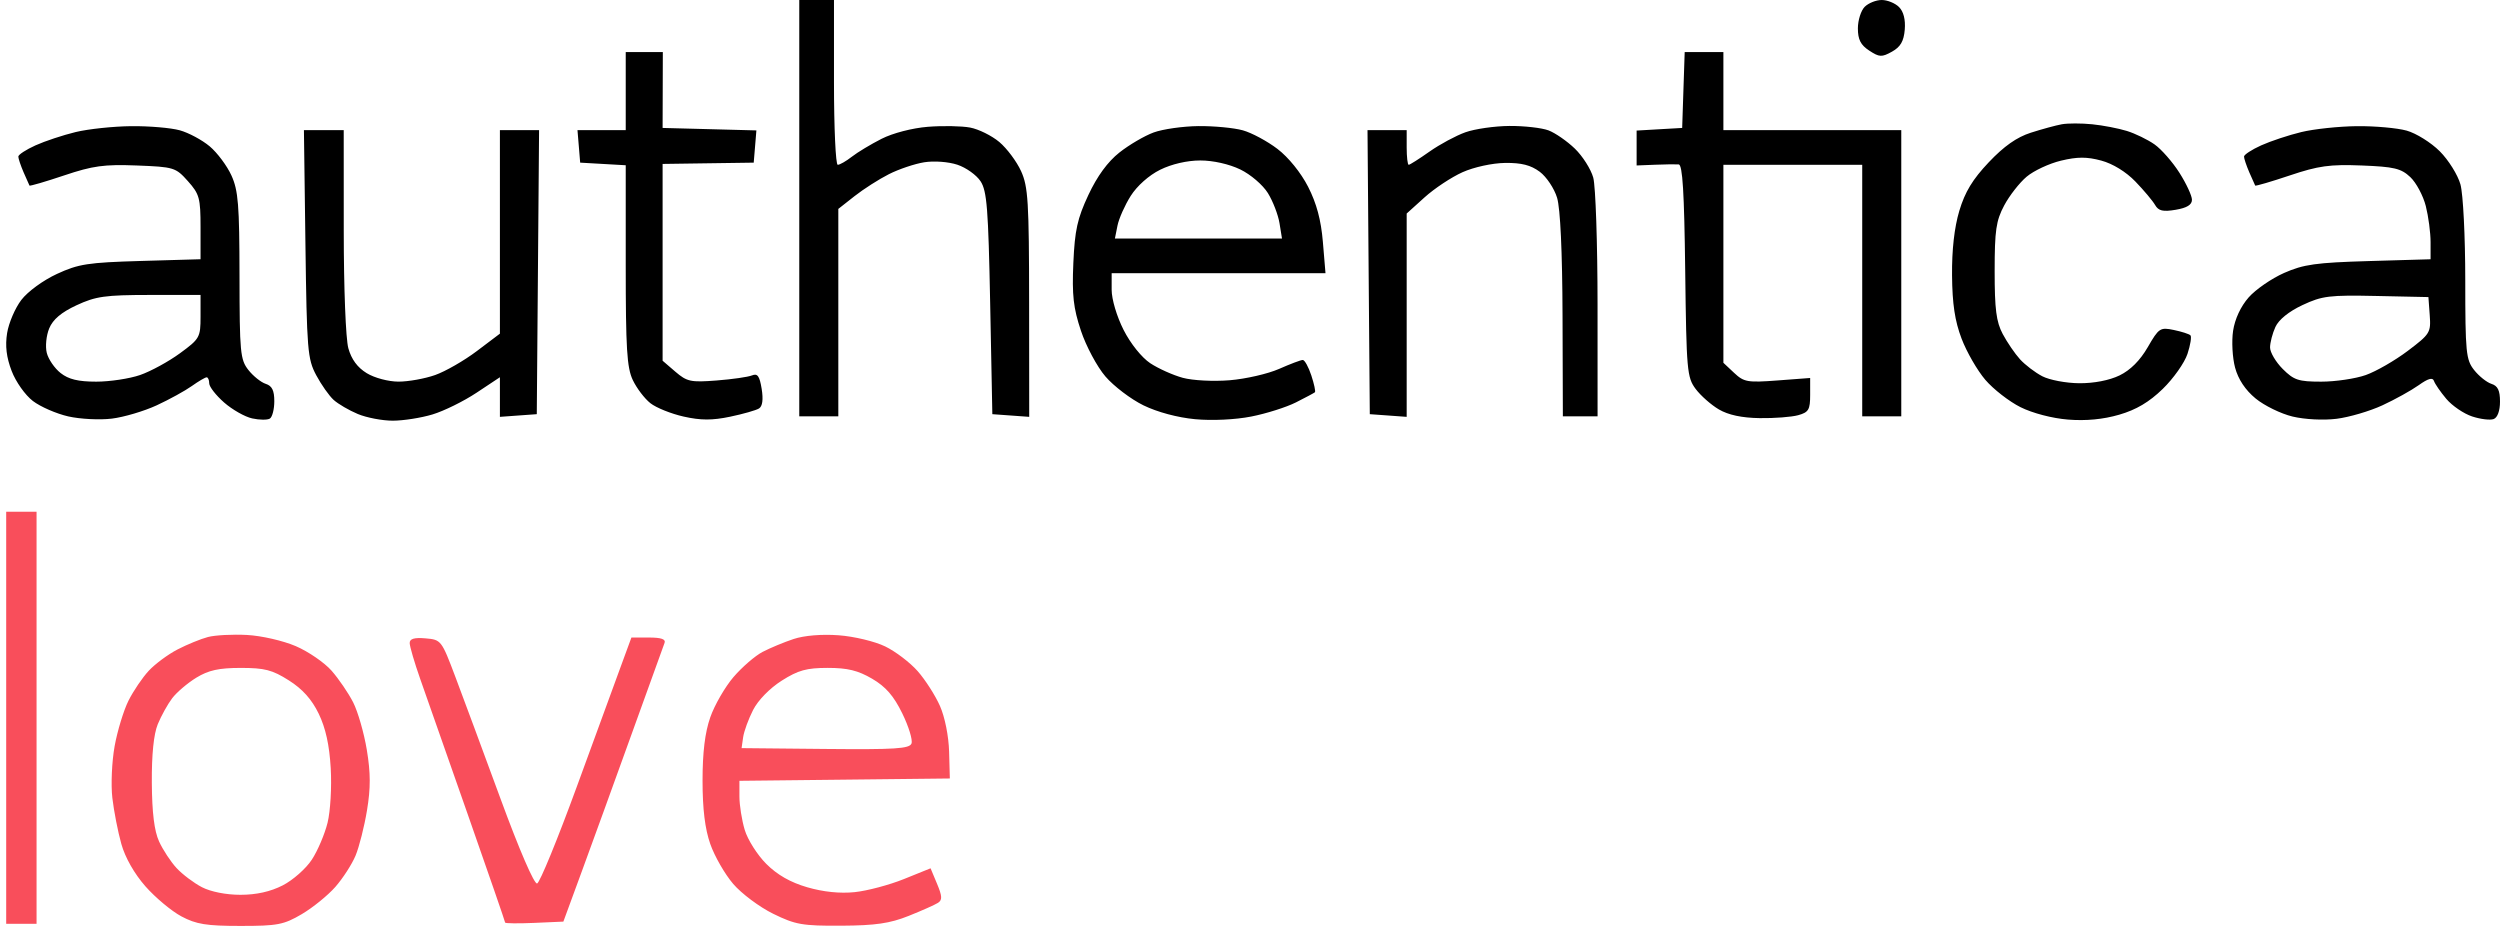 <?xml version="1.0" encoding="UTF-8"?> <svg xmlns="http://www.w3.org/2000/svg" width="216" height="80" viewBox="0 0 216 80" fill="none"> <path fill-rule="evenodd" clip-rule="evenodd" d="M0.535 62.015V79.814H1.847H3.159V62.015V44.216H1.847H0.535V62.015ZM17.966 55.038C17.347 55.201 16.167 55.684 15.342 56.111C14.517 56.538 13.397 57.367 12.853 57.953C12.309 58.538 11.521 59.701 11.102 60.536C10.684 61.372 10.144 63.14 9.904 64.465C9.664 65.789 9.575 67.804 9.707 68.941C9.839 70.078 10.188 71.866 10.482 72.914C10.813 74.097 11.607 75.491 12.569 76.584C13.423 77.553 14.818 78.718 15.669 79.173C16.952 79.858 17.825 79.999 20.777 80C23.976 80.001 24.514 79.898 26.068 78.985C27.019 78.426 28.326 77.366 28.974 76.629C29.621 75.892 30.406 74.678 30.718 73.93C31.031 73.183 31.477 71.419 31.709 70.01C32.028 68.085 32.024 66.789 31.694 64.793C31.453 63.333 30.921 61.483 30.512 60.681C30.104 59.881 29.265 58.652 28.65 57.951C28.034 57.25 26.643 56.295 25.56 55.829C24.463 55.357 22.592 54.928 21.34 54.861C20.102 54.795 18.584 54.874 17.966 55.038ZM68.571 55.209C67.746 55.482 66.541 55.983 65.891 56.322C65.242 56.66 64.109 57.64 63.373 58.498C62.638 59.357 61.736 60.921 61.368 61.974C60.908 63.291 60.7 64.999 60.7 67.448C60.7 69.898 60.908 71.606 61.368 72.923C61.736 73.976 62.626 75.525 63.345 76.366C64.065 77.207 65.62 78.369 66.8 78.948C68.732 79.896 69.32 79.999 72.695 79.98C75.644 79.963 76.883 79.783 78.505 79.135C79.639 78.682 80.781 78.174 81.044 78.005C81.426 77.759 81.409 77.431 80.961 76.359L80.401 75.021L78.101 75.95C76.835 76.461 74.92 76.97 73.844 77.081C72.575 77.212 71.137 77.064 69.747 76.66C68.291 76.237 67.156 75.589 66.205 74.638C65.435 73.868 64.598 72.549 64.345 71.705C64.092 70.862 63.886 69.562 63.886 68.817V67.462L72.976 67.362L82.066 67.261L82.003 64.949C81.966 63.605 81.636 61.95 81.213 60.996C80.814 60.093 79.95 58.742 79.292 57.993C78.635 57.245 77.368 56.28 76.476 55.849C75.581 55.415 73.784 54.985 72.463 54.888C71.004 54.78 69.485 54.906 68.571 55.209ZM35.397 55.557C35.397 55.843 35.808 57.244 36.31 58.671C36.812 60.098 38.668 65.385 40.434 70.419C42.199 75.454 43.643 79.635 43.643 79.71C43.643 79.786 44.775 79.798 46.159 79.738L48.675 79.627L50.258 75.317C51.129 72.947 53.056 67.636 54.54 63.514C56.025 59.392 57.319 55.809 57.416 55.551C57.54 55.225 57.134 55.083 56.074 55.083H54.554L53.694 57.425C53.221 58.713 51.483 63.463 49.832 67.981C48.181 72.498 46.64 76.257 46.408 76.333C46.159 76.416 44.87 73.434 43.262 69.056C41.763 64.978 39.995 60.207 39.334 58.455C38.149 55.317 38.111 55.269 36.764 55.154C35.792 55.071 35.397 55.188 35.397 55.557ZM24.961 58.788C26.141 59.536 26.935 60.423 27.537 61.665C28.136 62.904 28.458 64.365 28.575 66.379C28.669 67.997 28.546 70.097 28.3 71.09C28.056 72.075 27.444 73.511 26.94 74.279C26.436 75.048 25.308 76.045 24.432 76.494C23.367 77.039 22.156 77.31 20.777 77.311C19.54 77.312 18.208 77.049 17.446 76.653C16.748 76.291 15.763 75.549 15.258 75.004C14.753 74.459 14.071 73.422 13.742 72.698C13.329 71.791 13.136 70.22 13.118 67.636C13.102 65.189 13.279 63.433 13.63 62.577C13.925 61.856 14.486 60.844 14.876 60.329C15.267 59.814 16.206 59.014 16.963 58.551C18.02 57.906 18.913 57.709 20.797 57.708C22.864 57.706 23.526 57.878 24.961 58.788ZM75.352 58.642C76.529 59.332 77.215 60.12 77.956 61.636C78.51 62.767 78.869 63.937 78.754 64.237C78.58 64.69 77.337 64.769 71.309 64.71L64.073 64.638L64.206 63.704C64.279 63.19 64.666 62.127 65.067 61.342C65.496 60.5 66.509 59.463 67.537 58.811C68.965 57.906 69.684 57.706 71.517 57.706C73.226 57.706 74.13 57.927 75.352 58.642Z" fill="#F94E5B"></path> <path fill-rule="evenodd" clip-rule="evenodd" d="M69.057 17.986V35.972H70.744H72.431V27.011V18.049L73.837 16.943C74.61 16.335 75.944 15.482 76.801 15.049C77.658 14.614 79.033 14.151 79.855 14.02C80.7 13.885 81.943 13.976 82.714 14.231C83.464 14.478 84.367 15.121 84.72 15.66C85.271 16.499 85.39 18.01 85.551 26.212L85.738 35.785L87.331 35.9L88.924 36.016L88.916 26.158C88.909 17.405 88.831 16.13 88.22 14.786C87.841 13.953 86.996 12.821 86.343 12.271C85.689 11.721 84.552 11.159 83.817 11.021C83.082 10.883 81.437 10.854 80.162 10.956C78.826 11.063 77.134 11.502 76.168 11.993C75.247 12.46 74.09 13.157 73.599 13.541C73.107 13.925 72.559 14.239 72.38 14.239C72.202 14.239 72.056 11.035 72.056 7.12V0H70.556H69.057V17.986ZM161.11 0.589C160.787 0.913 160.521 1.752 160.521 2.454C160.521 3.416 160.762 3.888 161.502 4.372C162.38 4.947 162.585 4.956 163.47 4.462C164.203 4.053 164.487 3.564 164.571 2.564C164.644 1.696 164.468 1.001 164.076 0.609C163.741 0.274 163.069 0 162.583 0C162.097 0 161.435 0.265 161.11 0.589ZM54.063 7.869V11.241H51.979H49.894L50.011 12.646L50.127 14.052L52.095 14.165L54.063 14.278V22.914C54.063 30.113 54.164 31.764 54.673 32.835C55.008 33.541 55.693 34.442 56.195 34.837C56.697 35.231 57.991 35.752 59.07 35.993C60.551 36.325 61.533 36.327 63.076 36.005C64.201 35.77 65.327 35.449 65.579 35.291C65.879 35.103 65.958 34.521 65.808 33.595C65.628 32.489 65.449 32.239 64.975 32.434C64.643 32.571 63.266 32.769 61.915 32.874C59.681 33.047 59.357 32.978 58.353 32.116L57.249 31.167V22.665V14.164L61.185 14.108L65.121 14.052L65.237 12.659L65.352 11.267L61.301 11.16L57.249 11.054L57.259 7.775L57.268 4.497H55.665H54.063V7.869ZM145.448 7.775L145.34 11.054L143.372 11.167L141.404 11.281V12.788V14.296L142.997 14.233C143.873 14.198 144.793 14.185 145.04 14.204C145.374 14.23 145.519 16.608 145.602 23.393C145.708 32.02 145.76 32.608 146.504 33.604C146.938 34.185 147.843 34.983 148.516 35.377C149.333 35.855 150.501 36.104 152.037 36.126C153.302 36.145 154.8 36.03 155.367 35.872C156.267 35.62 156.398 35.397 156.398 34.121V32.658L153.575 32.871C150.983 33.067 150.677 33.014 149.827 32.215L148.901 31.345V22.792V14.239H154.899H160.896V25.106V35.972H162.583H164.27V23.607V11.241H156.586H148.901V7.869V4.497H147.229H145.557L145.448 7.775ZM178.14 10.737C177.624 10.831 176.418 11.159 175.46 11.467C174.248 11.855 173.142 12.634 171.829 14.021C170.43 15.5 169.772 16.585 169.284 18.219C168.854 19.66 168.637 21.588 168.657 23.794C168.679 26.263 168.899 27.727 169.48 29.257C169.917 30.407 170.841 32.011 171.534 32.82C172.228 33.63 173.594 34.691 174.57 35.179C175.612 35.699 177.309 36.142 178.676 36.252C180.223 36.376 181.708 36.235 183.1 35.83C184.575 35.401 185.688 34.742 186.865 33.598C187.784 32.705 188.744 31.345 188.998 30.576C189.252 29.807 189.367 29.085 189.254 28.972C189.141 28.858 188.492 28.65 187.811 28.509C186.638 28.265 186.521 28.342 185.566 29.997C184.905 31.142 184.066 31.982 183.13 32.436C182.248 32.863 180.911 33.122 179.639 33.111C178.505 33.102 177.071 32.83 176.453 32.508C175.834 32.186 174.968 31.526 174.529 31.043C174.089 30.56 173.416 29.574 173.033 28.853C172.476 27.804 172.337 26.717 172.338 23.419C172.339 19.898 172.459 19.073 173.161 17.752C173.613 16.902 174.487 15.783 175.103 15.266C175.718 14.748 177.054 14.124 178.073 13.88C179.489 13.541 180.306 13.539 181.549 13.874C182.545 14.142 183.686 14.842 184.499 15.685C185.228 16.441 185.993 17.352 186.199 17.71C186.494 18.222 186.873 18.311 187.98 18.125C188.95 17.962 189.385 17.694 189.385 17.261C189.385 16.916 188.899 15.868 188.305 14.932C187.711 13.995 186.741 12.89 186.15 12.475C185.558 12.06 184.484 11.537 183.762 11.314C183.041 11.09 181.691 10.83 180.764 10.737C179.836 10.643 178.655 10.643 178.14 10.737ZM6.536 11.41C5.446 11.674 3.885 12.191 3.069 12.559C2.252 12.928 1.583 13.364 1.583 13.529C1.583 13.694 1.786 14.301 2.034 14.877C2.282 15.454 2.513 15.974 2.547 16.033C2.582 16.092 3.931 15.697 5.546 15.155C8.031 14.321 8.992 14.19 11.81 14.298C15.029 14.422 15.177 14.467 16.234 15.65C17.232 16.768 17.327 17.114 17.327 19.636V22.398L12.173 22.547C7.599 22.68 6.782 22.806 4.917 23.669C3.725 24.22 2.394 25.193 1.842 25.916C1.306 26.618 0.754 27.905 0.615 28.777C0.437 29.89 0.553 30.866 1.006 32.05C1.364 32.989 2.179 34.14 2.843 34.647C3.499 35.147 4.876 35.746 5.902 35.979C6.929 36.211 8.621 36.297 9.664 36.169C10.706 36.041 12.45 35.524 13.539 35.02C14.629 34.515 15.995 33.765 16.575 33.351C17.156 32.938 17.731 32.6 17.854 32.6C17.977 32.6 18.077 32.835 18.077 33.123C18.077 33.411 18.655 34.154 19.361 34.774C20.067 35.394 21.16 36.014 21.788 36.151C22.417 36.29 23.105 36.296 23.316 36.165C23.527 36.035 23.7 35.359 23.7 34.664C23.7 33.735 23.504 33.338 22.96 33.165C22.553 33.036 21.878 32.496 21.46 31.965C20.759 31.073 20.7 30.456 20.693 23.837C20.686 17.7 20.586 16.458 19.996 15.161C19.618 14.328 18.773 13.196 18.119 12.645C17.464 12.095 16.302 11.471 15.535 11.258C14.768 11.045 12.876 10.884 11.33 10.901C9.783 10.917 7.626 11.146 6.536 11.41ZM99.675 11.445C98.887 11.734 97.555 12.514 96.715 13.179C95.704 13.979 94.798 15.219 94.038 16.843C93.083 18.883 92.863 19.878 92.737 22.726C92.615 25.516 92.737 26.606 93.393 28.576C93.837 29.91 94.786 31.683 95.507 32.525C96.227 33.365 97.705 34.488 98.792 35.02C99.992 35.607 101.748 36.078 103.262 36.219C104.728 36.356 106.725 36.261 108.108 35.989C109.402 35.735 111.139 35.185 111.969 34.767C112.798 34.349 113.536 33.955 113.609 33.891C113.68 33.827 113.541 33.173 113.298 32.438C113.056 31.703 112.723 31.101 112.559 31.101C112.395 31.101 111.475 31.448 110.514 31.873C109.554 32.298 107.634 32.739 106.249 32.853C104.85 32.969 103.048 32.876 102.195 32.644C101.35 32.414 100.085 31.847 99.383 31.383C98.642 30.892 97.677 29.687 97.077 28.504C96.488 27.341 96.047 25.857 96.047 25.039V23.607H105.285H114.523L114.296 20.896C114.137 19.002 113.752 17.568 113.019 16.135C112.396 14.917 111.321 13.589 110.371 12.865C109.492 12.195 108.144 11.472 107.377 11.259C106.608 11.045 104.884 10.882 103.544 10.895C102.204 10.909 100.463 11.156 99.675 11.445ZM126.613 11.428C125.798 11.718 124.401 12.47 123.51 13.097C122.619 13.725 121.81 14.239 121.713 14.239C121.616 14.239 121.537 13.565 121.537 12.74V11.241H119.845H118.153L118.251 23.513L118.35 35.785L119.944 35.9L121.537 36.016V27.232V18.448L123.084 17.051C123.935 16.282 125.411 15.305 126.364 14.878C127.347 14.438 128.936 14.092 130.036 14.077C131.452 14.059 132.261 14.265 133.034 14.841C133.617 15.276 134.29 16.285 134.533 17.089C134.812 18.013 134.985 21.746 135.003 27.26L135.031 35.972H136.531H138.03L138.028 26.324C138.027 21.017 137.86 16.077 137.657 15.347C137.454 14.616 136.738 13.488 136.066 12.84C135.394 12.192 134.369 11.483 133.789 11.264C133.208 11.046 131.69 10.874 130.415 10.883C129.14 10.892 127.429 11.137 126.613 11.428ZM198.836 11.41C197.746 11.674 196.185 12.191 195.369 12.559C194.552 12.928 193.883 13.364 193.883 13.529C193.883 13.694 194.086 14.301 194.334 14.877C194.582 15.454 194.813 15.974 194.848 16.033C194.882 16.092 196.232 15.697 197.846 15.155C200.32 14.325 201.295 14.19 204.05 14.298C206.857 14.408 207.45 14.55 208.249 15.3C208.76 15.781 209.364 16.91 209.591 17.808C209.817 18.707 210.002 20.107 210.002 20.921V22.4L204.661 22.556C200.105 22.689 199.029 22.84 197.348 23.582C196.264 24.06 194.884 25.013 194.281 25.699C193.598 26.477 193.092 27.564 192.939 28.583C192.804 29.482 192.881 30.913 193.111 31.764C193.383 32.776 193.996 33.697 194.886 34.43C195.634 35.046 197.071 35.748 198.079 35.99C199.136 36.243 200.75 36.325 201.886 36.183C202.971 36.047 204.75 35.524 205.839 35.02C206.929 34.515 208.342 33.731 208.98 33.277C209.795 32.696 210.186 32.588 210.294 32.914C210.379 33.169 210.86 33.865 211.362 34.462C211.865 35.059 212.868 35.743 213.591 35.981C214.315 36.22 215.152 36.321 215.453 36.206C215.787 36.078 216 35.49 216 34.698C216 33.735 215.809 33.339 215.26 33.165C214.853 33.036 214.178 32.496 213.76 31.965C213.061 31.077 213.001 30.46 212.999 24.212C212.998 20.416 212.814 16.767 212.583 15.934C212.355 15.114 211.551 13.826 210.796 13.071C210.041 12.316 208.752 11.512 207.932 11.284C207.112 11.057 205.176 10.884 203.63 10.901C202.083 10.917 199.926 11.146 198.836 11.41ZM26.389 21.078C26.511 30.262 26.572 31.013 27.319 32.413C27.758 33.237 28.438 34.2 28.828 34.553C29.218 34.906 30.159 35.454 30.917 35.771C31.676 36.088 33.035 36.347 33.937 36.347C34.838 36.347 36.382 36.105 37.367 35.808C38.353 35.512 40.067 34.667 41.175 33.931L43.192 32.593V34.304V36.016L44.785 35.9L46.378 35.785L46.477 23.513L46.576 11.241H44.884H43.192V20.035V28.828L41.201 30.331C40.106 31.158 38.482 32.091 37.593 32.404C36.703 32.718 35.28 32.974 34.43 32.973C33.56 32.972 32.36 32.653 31.688 32.243C30.885 31.754 30.363 31.048 30.097 30.09C29.872 29.279 29.701 24.912 29.7 19.953L29.697 11.241H27.978H26.259L26.389 21.078ZM107.16 14.64C108.053 15.072 109.111 15.979 109.548 16.686C109.98 17.384 110.43 18.552 110.549 19.282L110.764 20.609H103.546H96.328L96.55 19.496C96.673 18.884 97.187 17.727 97.693 16.927C98.24 16.061 99.27 15.145 100.234 14.668C101.23 14.175 102.571 13.865 103.706 13.865C104.812 13.864 106.201 14.177 107.16 14.64ZM17.327 27.35C17.327 29.148 17.259 29.27 15.547 30.524C14.568 31.241 13.019 32.085 12.106 32.401C11.193 32.717 9.487 32.975 8.315 32.975C6.756 32.975 5.928 32.775 5.237 32.231C4.717 31.823 4.178 31.037 4.041 30.487C3.902 29.937 3.997 28.986 4.251 28.373C4.572 27.598 5.291 26.99 6.615 26.373C8.274 25.602 9.083 25.487 12.923 25.484L17.327 25.48V27.35ZM209.929 27.233C210.038 28.733 209.959 28.861 208.031 30.316C206.925 31.151 205.292 32.091 204.403 32.404C203.513 32.718 201.782 32.975 200.555 32.975C198.589 32.975 198.194 32.845 197.228 31.879C196.626 31.277 196.133 30.442 196.133 30.023C196.133 29.605 196.34 28.808 196.594 28.251C196.882 27.618 197.758 26.91 198.936 26.358C200.633 25.562 201.261 25.485 205.317 25.572L209.815 25.668L209.929 27.233Z" fill="black"></path> </svg> 